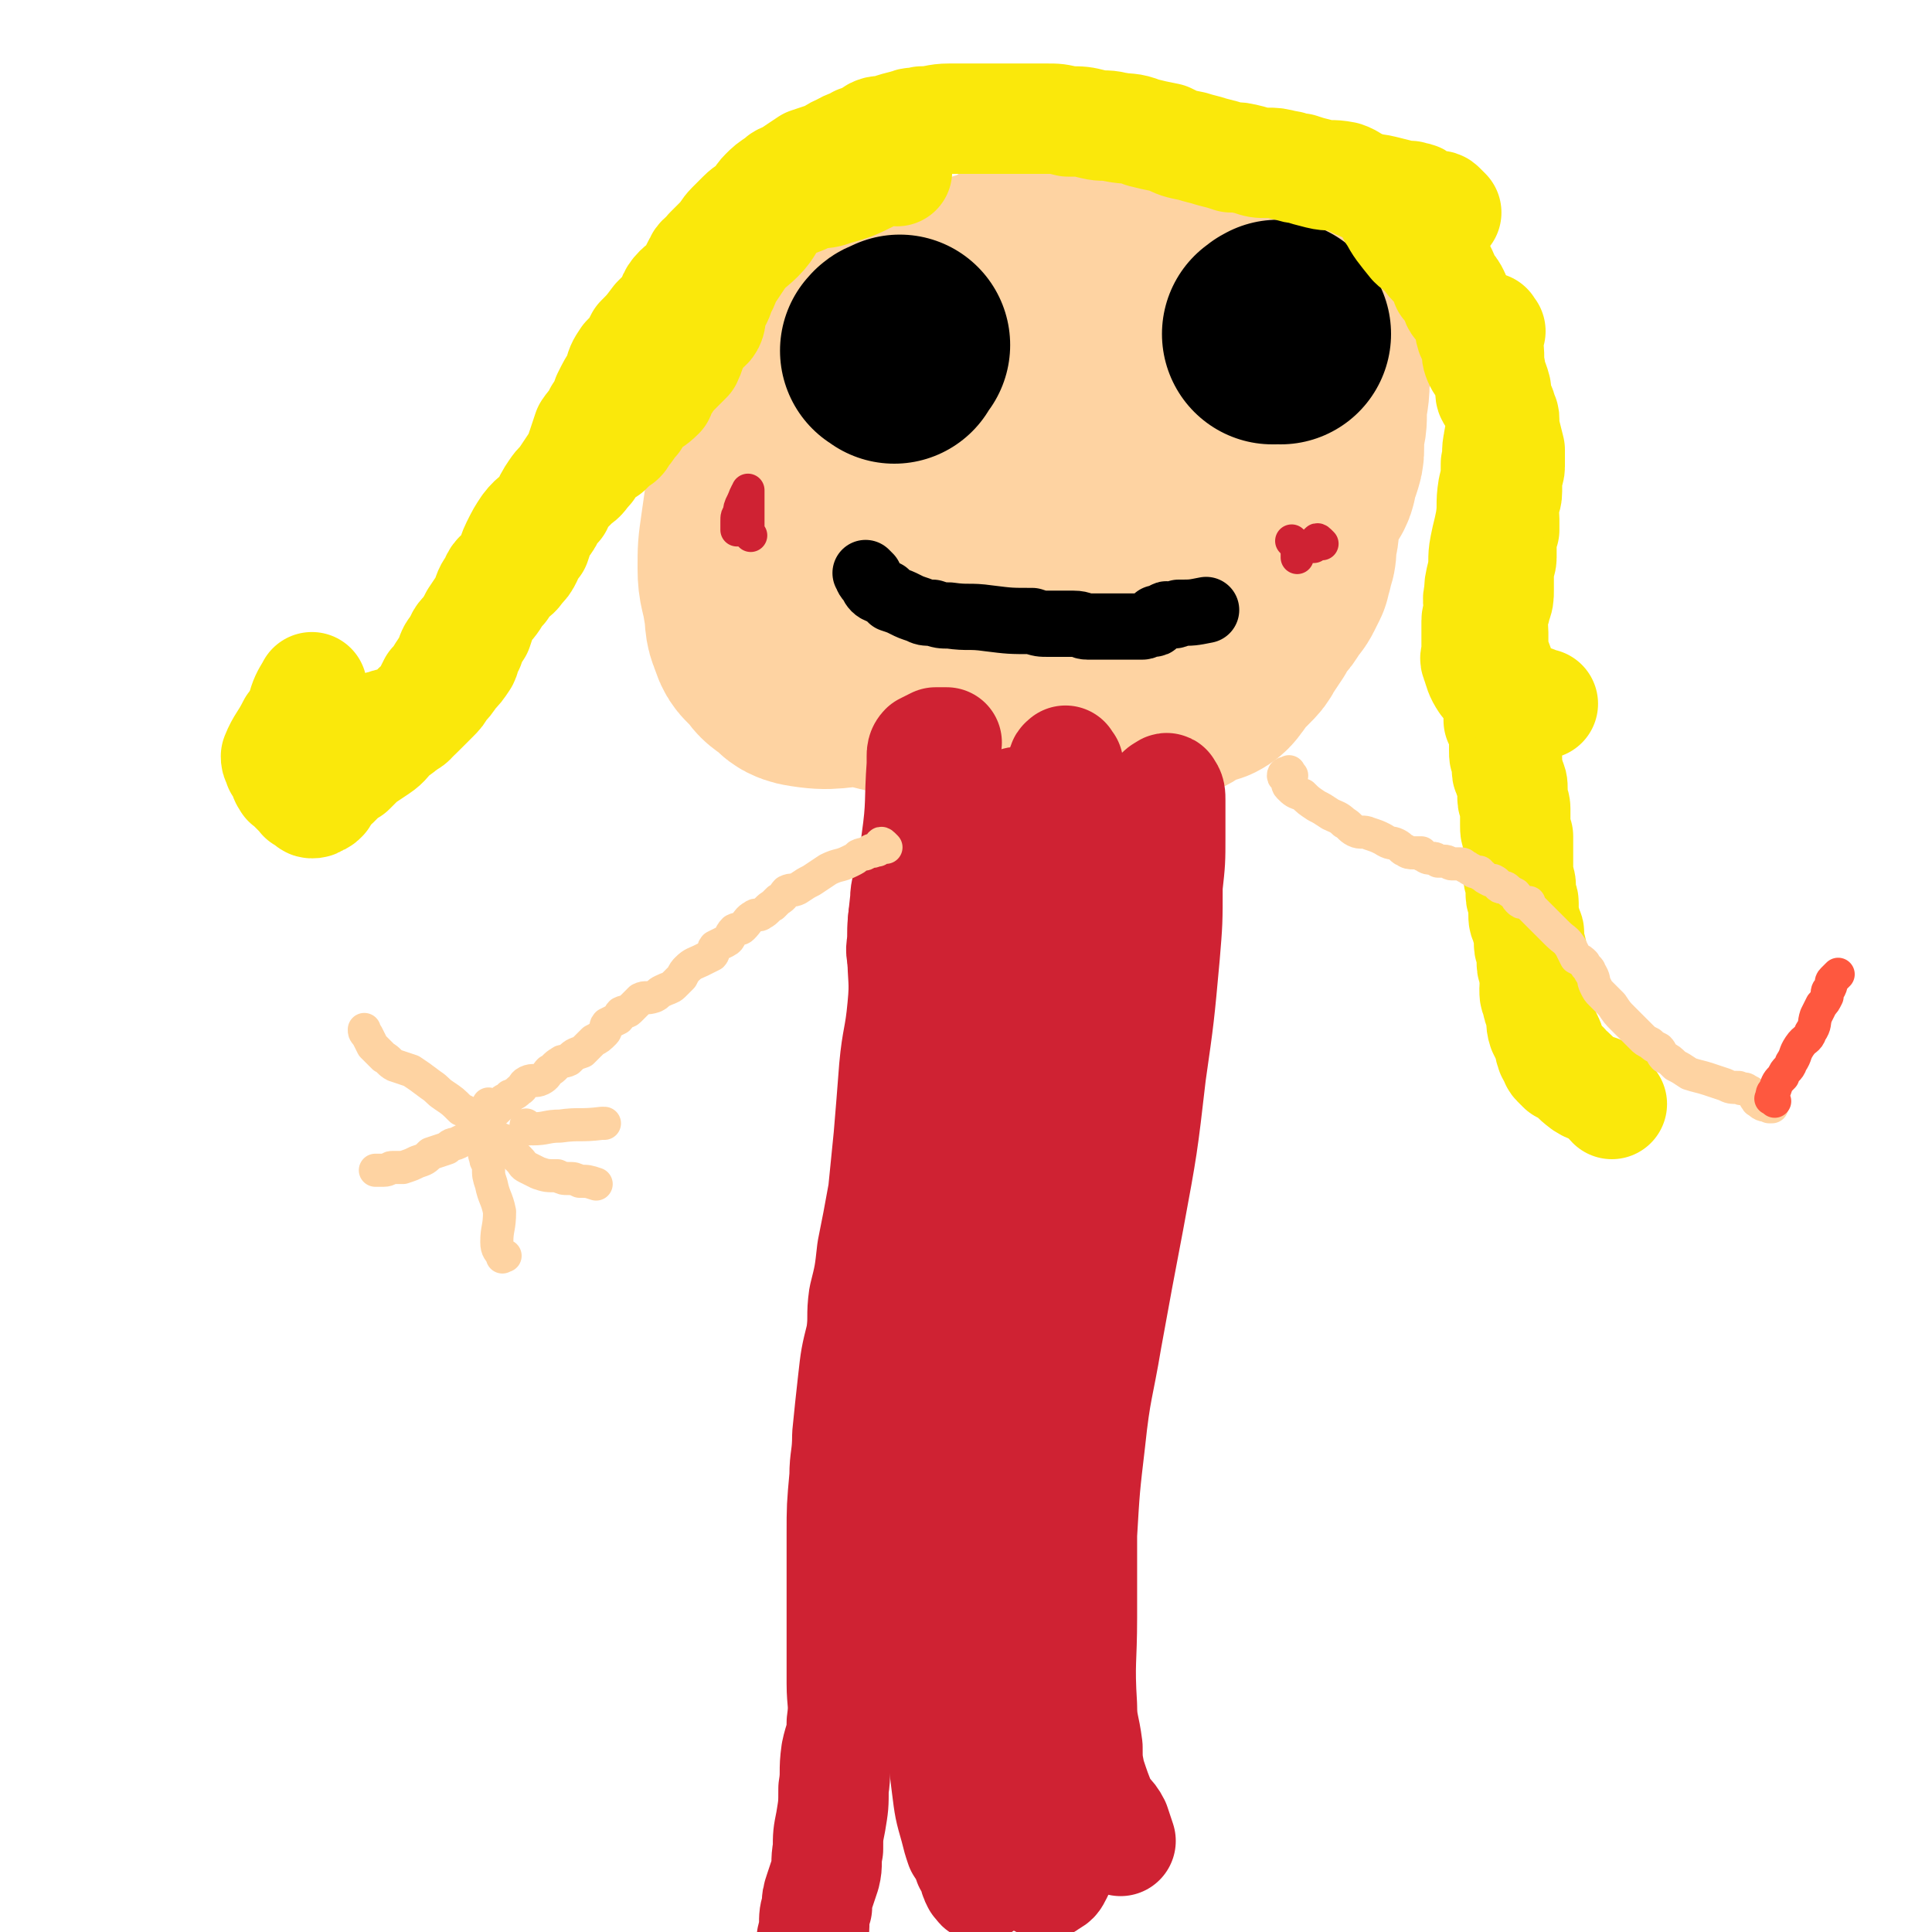 <svg viewBox='0 0 700 700' version='1.1' xmlns='http://www.w3.org/2000/svg' xmlns:xlink='http://www.w3.org/1999/xlink'><g fill='none' stroke='#FED3A2' stroke-width='80' stroke-linecap='round' stroke-linejoin='round'><path d='M395,221c-1,-1 -1,-2 -1,-1 -2,0 -2,0 -3,1 -2,1 -2,1 -4,2 -3,2 -3,2 -6,3 -4,3 -4,3 -9,5 -4,2 -4,2 -9,5 -5,2 -5,3 -10,5 -4,2 -4,2 -9,3 -4,1 -4,1 -8,2 -4,0 -4,1 -7,1 -4,1 -4,1 -8,0 -4,-1 -4,-1 -8,-2 -11,0 -11,2 -22,0 -4,-1 -3,-2 -6,-4 -3,-2 -3,-2 -5,-5 -3,-3 -4,-3 -5,-7 -2,-4 -1,-5 -2,-10 -1,-7 -2,-7 -2,-13 0,-7 0,-7 1,-14 1,-7 1,-7 2,-14 2,-5 2,-5 4,-10 2,-6 2,-6 6,-12 4,-7 4,-7 10,-13 4,-5 5,-5 10,-10 4,-4 4,-4 9,-8 5,-4 5,-4 10,-7 6,-4 6,-5 13,-8 9,-4 9,-3 18,-7 7,-2 7,-2 13,-5 4,-2 3,-3 7,-4 4,-2 4,-1 8,-2 4,-1 4,-1 8,-1 4,-1 4,-1 8,-1 4,0 4,0 8,1 4,0 4,0 7,1 3,0 3,0 6,0 4,1 4,1 8,2 3,1 3,0 6,2 2,1 2,1 5,3 1,1 1,1 3,2 1,1 1,1 3,2 1,1 2,1 3,3 0,1 -1,1 -2,2 -1,2 -1,2 -1,4 -1,3 -2,3 -2,7 -1,4 -1,4 -2,9 -1,5 -1,5 -3,11 -2,5 -3,5 -4,10 -2,5 -1,5 -2,10 -2,5 -4,5 -6,10 -2,6 -1,6 -2,12 -2,5 -2,5 -3,10 -2,5 -2,5 -4,10 -2,4 -2,4 -5,7 -2,4 -2,4 -5,7 -4,4 -4,4 -8,8 -4,4 -4,4 -9,8 -4,3 -4,3 -8,5 -2,2 -2,2 -5,3 -3,1 -3,1 -5,2 -3,1 -3,1 -7,1 -2,0 -2,0 -4,-1 -4,-1 -4,0 -7,-2 -3,-1 -3,-1 -5,-3 -2,-1 -3,-1 -4,-3 -1,-2 -1,-3 -2,-5 -1,-2 -1,-2 -2,-4 -1,-2 0,-2 -1,-4 -2,-3 -2,-3 -4,-6 -2,-3 -2,-2 -4,-5 -3,-6 -3,-6 -5,-11 -1,-2 -1,-2 -1,-5 0,-2 0,-2 0,-5 1,-2 1,-2 2,-4 2,-3 2,-3 4,-5 3,-3 3,-3 5,-5 6,-4 7,-4 13,-8 3,-1 3,-1 5,-2 4,-2 4,-3 9,-4 3,-2 4,-1 7,-3 4,-1 4,-1 7,-4 2,-1 3,-1 3,-2 0,-1 -1,-1 -2,-1 -1,0 -1,0 -1,0 -2,1 -1,2 -3,3 0,0 0,0 -1,1 -1,0 -1,0 -1,0 -1,1 -1,2 -2,3 -1,1 -1,1 -1,2 -1,2 -1,2 -1,4 -1,1 -2,1 -2,2 -1,3 -1,4 -1,7 0,4 0,4 0,8 0,1 0,1 0,1 0,3 0,3 0,5 0,1 0,1 0,3 0,3 0,3 1,5 1,1 1,1 2,2 0,0 0,0 0,0 '/><path d='M484,119c-1,-1 -1,-1 -1,-1 -1,-1 -2,-1 -2,-1 -1,1 -1,1 -2,3 0,1 0,1 0,2 -1,8 0,8 -1,16 0,6 -1,6 -1,11 0,4 0,4 -1,7 0,3 0,3 0,6 0,2 0,2 -1,5 -1,2 -1,1 -2,3 0,2 1,2 0,4 -1,1 -3,0 -4,2 -2,2 -1,3 -2,6 0,4 0,4 0,8 0,4 -1,4 -1,7 0,3 0,3 -1,5 0,3 -1,3 -1,5 -1,2 -1,2 -2,4 -1,2 -2,2 -3,4 -1,2 -1,2 -3,4 -2,2 -2,2 -3,5 -2,3 -2,3 -4,6 -1,2 -1,2 -3,4 -2,2 -2,2 -4,4 -1,1 -1,1 -2,3 -1,1 -1,2 -3,3 -3,1 -3,0 -7,1 -2,2 -2,3 -4,4 -2,1 -2,0 -4,1 -2,0 -2,0 -4,1 -1,1 -1,2 -2,3 -1,1 -1,0 -2,1 0,1 0,2 0,1 0,0 0,-1 0,-1 0,-1 1,-1 1,-2 0,-1 0,-1 1,-2 0,-1 0,-1 1,-2 1,-1 1,-1 1,-1 '/></g>
<g fill='none' stroke='#000000' stroke-width='80' stroke-linecap='round' stroke-linejoin='round'><path d='M324,128c-1,-1 -2,-1 -1,-1 0,-1 1,-1 3,-2 '/><path d='M464,121c-1,-1 -1,-2 -1,-1 -1,0 -1,0 -1,1 0,0 -1,0 -1,0 '/></g>
<g fill='none' stroke='#000000' stroke-width='24' stroke-linecap='round' stroke-linejoin='round'><path d='M315,209c-1,-1 -2,-2 -1,-1 0,0 0,1 1,2 1,1 1,2 2,3 1,1 2,1 4,2 1,1 1,1 2,2 3,1 3,1 5,2 2,1 2,1 5,2 2,1 2,1 5,1 3,1 3,1 6,1 7,1 7,0 14,1 8,1 8,1 16,1 3,1 3,1 6,1 2,0 2,0 5,0 2,0 2,0 4,0 3,0 3,1 5,1 2,0 2,0 4,0 3,0 3,0 6,0 3,0 3,0 6,0 2,0 2,0 4,0 1,0 1,-1 3,-1 1,-1 1,0 1,0 1,0 0,-1 1,-2 1,0 1,0 2,0 1,0 0,-1 1,-1 1,-1 1,0 2,0 2,0 2,0 3,-1 5,0 5,0 10,-1 '/></g>
<g fill='none' stroke='#CF2233' stroke-width='12' stroke-linecap='round' stroke-linejoin='round'><path d='M469,197c-1,-1 -1,-1 -1,-1 '/><path d='M479,197c-1,-1 -1,-1 -1,-1 -1,-1 -1,0 -1,0 -1,1 -1,1 -1,2 -1,0 -1,0 -2,0 0,0 0,0 -1,0 0,0 0,0 0,0 -1,0 -1,0 -1,0 -1,0 -1,0 -2,0 0,0 0,1 0,1 0,1 0,1 0,2 0,0 0,0 0,0 0,1 0,1 0,1 '/><path d='M272,194c-1,-1 -1,-1 -1,-1 -1,-1 0,-1 0,-1 0,-1 0,-1 0,-1 0,-1 0,-1 0,-2 0,-1 0,-1 0,-1 0,-2 0,-2 0,-4 0,-1 0,-1 0,-2 0,-1 0,-1 0,-2 0,0 0,0 0,-1 0,-1 0,-2 0,-1 -1,1 -1,2 -2,4 -1,2 -1,2 -1,4 -1,1 -1,1 -1,3 0,2 0,2 0,3 '/></g>
<g fill='none' stroke='#FAE80B' stroke-width='40' stroke-linecap='round' stroke-linejoin='round'><path d='M506,79c-1,-1 -2,-2 -1,-1 2,4 3,5 7,10 2,2 2,1 4,3 2,2 1,2 3,4 1,1 2,1 3,3 1,2 1,2 2,5 2,2 2,2 3,4 1,2 0,2 2,4 1,2 2,2 3,4 1,2 0,3 1,6 1,2 1,2 2,5 0,2 0,3 1,5 1,2 1,1 2,3 1,2 1,2 2,3 0,2 0,2 0,4 0,2 0,2 1,3 1,2 1,1 2,3 1,1 1,1 1,3 1,1 1,1 1,2 0,2 0,2 0,3 1,4 1,4 2,8 0,3 0,3 0,6 0,2 -1,2 -1,5 0,2 0,2 0,4 0,3 -1,2 -1,5 -1,2 0,2 0,5 0,2 0,2 0,4 -1,3 -1,3 -1,6 0,2 0,2 0,4 0,2 -1,2 -1,4 0,3 0,3 0,5 0,2 0,2 0,3 0,2 0,3 -1,5 0,2 -1,2 -1,4 -1,3 0,3 0,6 0,2 0,2 0,5 0,2 0,2 1,5 1,2 1,2 1,5 1,4 0,4 0,9 0,2 0,2 0,4 0,2 0,2 0,4 0,0 1,0 1,1 1,2 0,2 1,3 0,3 0,3 0,5 0,1 0,1 0,2 0,2 0,2 1,3 0,2 0,2 0,4 0,2 1,1 1,3 1,2 1,2 1,4 0,1 0,1 0,3 0,2 1,2 1,4 0,3 0,3 0,6 0,2 0,2 1,4 0,3 0,3 0,6 0,2 0,2 0,4 0,1 0,1 0,3 0,3 1,3 1,5 0,1 0,1 0,3 0,2 1,2 1,3 0,2 0,2 0,4 0,2 0,2 1,4 0,2 1,2 1,3 0,2 0,2 0,4 0,2 1,1 1,3 0,2 0,2 0,4 0,2 1,2 1,4 1,3 0,3 0,5 0,3 0,2 1,5 0,2 1,2 1,4 1,3 0,3 1,6 1,2 1,2 2,4 1,2 0,2 1,4 0,1 1,1 1,2 1,1 0,1 1,2 1,1 1,1 2,2 0,0 0,-1 0,-1 0,0 1,0 1,1 4,3 3,3 7,6 3,2 4,1 7,3 2,2 1,2 3,4 0,0 0,0 0,0 '/><path d='M524,77c-1,-1 -1,-1 -1,-1 -1,-1 -1,-1 -1,-1 -1,-1 -1,0 -2,0 -1,0 -1,0 -2,0 -1,0 -1,-1 -2,-1 -1,-1 -1,-1 -2,-2 -1,-1 -2,0 -3,-1 -1,0 -1,0 -2,0 -4,-1 -4,-1 -8,-2 -4,-1 -4,0 -8,-2 -3,-1 -3,-2 -6,-3 -5,-1 -5,0 -9,-1 -4,-1 -4,-1 -7,-2 -3,0 -3,-1 -5,-1 -4,-1 -4,-1 -7,-1 -3,0 -3,0 -6,-1 -4,-1 -4,-1 -7,-1 -3,-1 -3,-1 -7,-2 -3,-1 -4,-1 -7,-2 -5,-1 -5,-1 -9,-3 -5,-1 -5,-1 -9,-2 -5,-2 -5,-1 -10,-2 -4,-1 -4,0 -8,-1 -4,-1 -4,-1 -9,-1 -4,-1 -4,-1 -8,-1 -4,0 -4,0 -9,0 -4,0 -4,0 -9,0 -4,0 -4,0 -8,0 -4,0 -4,0 -9,0 -5,0 -5,1 -10,1 -3,1 -3,0 -5,1 -4,1 -4,1 -7,2 -3,1 -3,0 -5,1 -3,2 -3,2 -6,3 -3,2 -3,1 -6,3 -3,1 -3,2 -6,3 -3,1 -3,1 -6,2 -3,2 -3,2 -6,4 -3,2 -3,1 -5,3 -3,2 -3,2 -5,4 -2,2 -1,2 -3,4 -2,2 -3,2 -5,4 -2,2 -2,2 -4,4 -2,2 -2,3 -4,5 -2,2 -2,2 -4,4 -2,3 -3,2 -4,5 -2,3 -1,3 -2,5 -2,3 -3,2 -5,4 -3,3 -2,4 -4,7 -2,2 -2,2 -4,4 -3,4 -3,4 -6,7 -2,4 -2,4 -5,7 -2,3 -2,3 -3,7 -2,3 -2,3 -4,7 -1,3 -1,3 -3,6 -1,3 -2,3 -4,6 -1,3 -1,3 -2,6 -1,3 -1,3 -2,5 -2,3 -2,3 -4,6 -2,3 -2,2 -4,5 -2,3 -2,3 -3,6 -3,4 -4,3 -7,7 -2,3 -2,3 -4,7 -2,4 -1,5 -4,8 -2,3 -3,2 -4,6 -2,2 -2,3 -3,6 -2,3 -2,3 -4,6 -1,2 -1,2 -3,5 -2,2 -2,2 -3,5 -2,2 -2,2 -3,5 -1,2 -1,2 -3,5 -1,2 -1,2 -3,4 -1,2 -1,2 -2,4 -1,1 -1,2 -2,3 -1,1 -2,1 -3,3 -1,1 0,2 -1,3 -1,1 -2,1 -4,1 -1,0 -1,0 -3,0 -2,0 -2,1 -4,1 -3,1 -3,1 -6,1 -2,0 -2,0 -4,0 -2,0 -2,0 -3,0 -3,0 -3,0 -5,-1 -2,0 -1,-1 -3,-2 -2,0 -2,0 -4,-1 -1,-1 -1,-1 -2,-2 -1,-1 -1,-1 -1,-3 1,-3 2,-4 3,-6 '/><path d='M325,62c-1,-1 -1,-1 -1,-1 -1,-1 -1,0 -1,0 -1,0 -1,0 -2,0 -1,0 0,0 -1,1 -1,0 -1,-1 -3,0 -1,1 -1,1 -2,2 -6,3 -6,3 -13,5 -5,2 -6,0 -11,3 -5,2 -6,2 -9,5 -4,4 -3,5 -7,9 -3,3 -4,3 -7,7 -2,3 -2,3 -4,6 -2,3 -1,3 -3,6 -1,4 -2,4 -3,7 -1,2 0,3 -1,5 -1,2 -2,1 -4,4 -1,2 -1,2 -2,4 -1,2 -1,3 -2,5 -2,2 -2,2 -4,4 -2,2 -2,2 -4,5 -2,2 -1,2 -2,4 -3,3 -3,2 -6,5 -2,2 -2,2 -3,4 -2,2 -2,3 -4,5 -1,2 -1,2 -3,3 -2,2 -2,2 -3,3 -3,2 -3,2 -5,4 -2,1 -1,2 -2,3 -2,2 -2,3 -4,4 -2,2 -2,2 -4,4 -2,2 -2,2 -3,5 -2,2 -2,2 -3,4 -1,2 -1,2 -3,4 -1,3 -1,3 -2,6 -2,2 -2,2 -3,5 -1,2 -1,2 -3,4 -1,2 -2,2 -4,4 -1,1 -1,1 -2,3 -2,2 -2,2 -3,4 -2,3 -2,2 -4,5 -1,3 -1,3 -2,6 -2,3 -2,3 -3,6 -2,3 -1,3 -2,5 -2,3 -2,3 -4,5 -2,3 -2,3 -4,5 -1,2 -1,2 -3,4 -2,2 -2,2 -4,4 -3,3 -3,3 -6,5 -2,2 -2,2 -5,4 -2,2 -2,3 -5,5 -3,2 -3,2 -6,4 -2,2 -2,2 -4,4 -2,1 -2,1 -4,3 -1,1 -1,1 -2,2 -1,1 -2,1 -3,2 -1,1 0,1 -1,3 -1,1 -1,1 -2,1 -1,1 -1,1 -2,1 -1,0 -1,-1 -1,-1 -1,-1 -1,-1 -1,-1 -1,0 -1,0 -1,0 -1,0 0,-1 0,-1 -1,-1 -1,-1 -2,-1 -1,-1 -1,-1 -1,-1 -1,-1 -1,-1 -2,-2 0,-1 -1,0 -1,-1 -1,-1 -1,-2 -1,-3 0,-1 0,-1 -1,-2 -1,-1 -1,0 -1,-1 -1,-2 -1,-2 -1,-3 2,-5 3,-5 6,-11 0,0 0,0 1,-1 '/><path d='M540,120c-1,-1 -1,-2 -1,-1 -1,0 -1,0 -1,1 0,2 0,2 0,4 0,1 1,0 1,1 1,4 0,4 1,9 0,3 1,3 2,7 0,2 -1,2 0,5 1,3 1,3 2,6 0,2 0,2 0,4 0,2 -1,2 -1,4 -1,4 0,4 -1,8 0,5 0,5 -1,9 -1,6 0,6 -1,12 -1,5 -1,4 -2,9 -1,5 0,5 -1,10 -1,4 -1,4 -1,7 -1,3 0,3 0,5 0,3 -1,3 -1,5 0,2 0,2 0,4 0,2 0,2 0,4 0,2 0,2 0,4 0,1 -1,1 0,3 1,3 1,4 3,7 3,2 4,1 7,3 5,2 5,2 11,4 1,1 1,1 3,1 '/></g>
<g fill='none' stroke='#CF2233' stroke-width='40' stroke-linecap='round' stroke-linejoin='round'><path d='M333,316c-1,-1 -1,-2 -1,-1 -1,0 -1,0 -2,1 0,0 -1,0 -1,0 0,0 0,1 0,1 0,1 0,1 0,1 0,4 -1,4 -1,8 -1,9 -1,9 -1,19 0,10 1,10 0,20 -1,11 -2,11 -3,22 -1,13 -1,13 -2,25 -1,10 -1,10 -2,20 -2,11 -2,11 -4,21 -1,9 -1,9 -3,17 -1,7 0,7 -1,14 -2,8 -2,8 -3,17 -1,9 -1,9 -2,19 0,8 -1,8 -1,15 -1,11 -1,11 -1,21 0,8 0,8 0,17 0,5 0,5 0,11 0,6 0,6 0,13 0,7 0,7 0,13 0,7 1,7 0,14 0,6 -1,6 -2,11 -1,7 0,7 -1,13 0,6 0,6 -1,12 -1,5 -1,5 -1,10 -1,5 0,5 -1,9 -1,3 -1,3 -2,6 -1,3 -1,3 -1,6 -1,3 -1,3 -1,7 0,3 -1,3 -1,6 0,5 0,5 0,10 0,3 0,3 0,6 0,2 0,2 1,4 0,1 0,3 0,2 1,-2 1,-4 2,-8 '/><path d='M336,350c-1,-1 -1,-2 -1,-1 -1,0 0,1 -1,2 0,0 -1,0 -1,0 -1,0 0,1 -1,1 -1,0 -1,0 -2,-1 0,0 -1,1 -1,0 -2,-2 -2,-2 -2,-4 -1,-4 0,-4 0,-7 0,-6 0,-6 1,-11 1,-6 1,-6 2,-12 1,-6 2,-6 2,-12 2,-14 1,-14 2,-28 0,-1 0,-1 0,-3 0,-1 0,-2 1,-3 2,-1 2,-1 4,-2 1,0 1,0 3,0 1,0 1,0 1,0 '/><path d='M387,277c-1,-1 -1,-2 -1,-1 -1,0 -1,1 -1,2 0,2 -1,2 -1,3 -1,2 -1,2 -1,4 0,9 0,9 0,18 0,9 0,9 -1,18 -2,18 -2,18 -5,35 -4,25 -4,25 -9,49 -5,22 -6,22 -11,44 -4,17 -5,17 -8,34 -4,18 -4,18 -6,36 -2,15 -1,15 -2,30 -1,15 -1,15 -1,30 0,16 0,16 0,31 0,10 0,10 1,20 1,9 1,9 2,17 1,8 1,8 3,15 1,4 1,4 2,7 2,3 2,3 3,6 1,1 1,1 2,3 0,2 0,2 1,4 1,0 1,0 1,1 0,0 0,1 1,0 0,0 0,0 0,-1 0,-3 0,-3 -1,-5 -1,-5 -2,-5 -3,-9 -2,-17 -1,-17 -2,-33 -2,-19 -2,-19 -4,-37 -2,-18 -2,-18 -4,-37 -3,-22 -4,-22 -7,-45 -2,-20 -1,-20 -2,-41 0,-18 -1,-18 0,-37 0,-16 1,-16 2,-31 1,-15 0,-16 2,-30 1,-12 2,-12 4,-24 2,-12 0,-12 4,-24 2,-8 3,-7 7,-15 2,-5 2,-5 5,-9 2,-5 2,-5 5,-9 2,-2 2,-1 4,-3 1,-1 1,-1 2,-2 0,0 1,-1 1,0 1,2 0,3 1,4 0,1 1,0 2,1 2,1 2,1 3,3 0,0 0,1 0,1 0,2 1,1 1,3 0,3 0,3 0,6 0,10 0,10 0,20 -1,18 -1,18 -2,36 -1,24 -1,24 -2,48 -2,26 -1,26 -3,51 -3,28 -3,28 -6,55 -2,23 -2,23 -3,47 -2,19 -2,19 -2,39 0,11 0,11 1,22 1,9 1,9 2,17 1,9 0,9 3,18 1,5 2,5 4,10 2,3 2,3 4,6 2,2 3,3 5,4 2,1 2,1 3,0 2,-1 2,-1 3,-3 1,-2 1,-2 2,-5 0,-4 0,-4 0,-8 0,-9 -1,-9 -1,-19 0,-14 0,-14 -1,-29 0,-24 0,-24 0,-47 0,-25 0,-25 0,-50 0,-20 1,-20 2,-40 0,-16 -1,-16 0,-32 1,-12 2,-12 2,-24 1,-13 -1,-13 0,-25 1,-15 1,-15 3,-29 2,-14 2,-14 5,-27 4,-12 4,-11 9,-22 3,-9 3,-9 7,-16 3,-7 3,-7 6,-13 1,-2 1,-2 3,-5 1,-1 0,-1 2,-2 0,0 1,-1 1,0 1,1 1,2 1,4 0,1 0,1 0,3 0,0 0,0 0,0 0,1 0,1 0,2 0,4 0,4 0,8 0,9 0,9 -1,18 0,13 0,13 -1,25 -2,22 -2,22 -5,43 -3,26 -3,26 -8,53 -4,21 -4,21 -8,43 -3,18 -4,18 -6,37 -2,17 -2,17 -3,34 0,15 0,15 0,30 0,16 -1,16 0,32 0,7 1,7 2,15 0,5 0,5 1,10 2,6 2,6 4,11 2,4 3,3 5,7 1,3 1,3 2,6 '/></g>
<g fill='none' stroke='#FED3A2' stroke-width='12' stroke-linecap='round' stroke-linejoin='round'><path d='M321,307c-1,-1 -1,-1 -1,-1 -1,-1 -1,0 -1,0 -1,1 -1,1 -1,2 -1,0 -1,0 -1,0 -1,1 -1,0 -1,0 -1,0 -1,1 -2,1 -1,1 -1,0 -3,1 -1,1 -1,1 -3,2 -4,2 -4,1 -8,3 -3,2 -3,2 -6,4 -2,1 -2,1 -5,3 -2,1 -2,0 -4,1 -1,1 -1,2 -3,3 -1,1 -1,1 -2,2 -2,1 -2,2 -4,3 -1,1 -2,0 -3,1 -2,1 -2,2 -4,4 -1,1 -1,0 -3,1 -2,2 -1,3 -3,4 -2,1 -2,1 -4,2 -1,1 0,2 -1,3 -2,1 -2,1 -4,2 -2,1 -3,1 -5,3 -1,1 -1,1 -2,3 -1,1 -1,1 -3,3 -1,1 -2,1 -4,2 -2,1 -1,1 -3,2 -3,1 -3,0 -5,1 -1,1 -1,1 -2,2 -1,1 -1,1 -2,2 -1,1 -1,0 -3,1 -1,1 0,1 -1,2 -2,1 -2,1 -4,2 -1,1 0,2 -1,3 -2,2 -2,2 -4,3 -2,2 -2,2 -4,4 -3,1 -3,1 -5,3 -2,1 -2,0 -3,1 -2,1 -2,2 -4,3 -1,1 -1,2 -3,3 -2,1 -3,0 -5,1 -2,1 -1,2 -3,3 -1,1 -1,1 -3,2 -1,0 0,1 -1,1 -1,1 -1,0 -2,1 -1,1 0,1 -1,2 -1,1 -1,1 -1,1 -1,1 -1,1 -2,1 -1,0 -1,-1 -1,-1 0,-1 0,-1 0,-2 0,0 0,0 0,0 '/><path d='M185,416c-1,-1 -1,-1 -1,-1 -1,-1 -1,-2 -2,-2 -2,-1 -2,0 -3,-1 -2,-1 -1,-2 -3,-4 -2,-1 -2,-1 -4,-3 -2,-1 -2,-2 -5,-3 -3,-3 -3,-3 -6,-5 -3,-2 -2,-2 -5,-4 -4,-3 -4,-3 -7,-5 -3,-1 -3,-1 -6,-2 -2,-1 -2,-2 -4,-3 -2,-2 -2,-2 -4,-4 -1,-2 -1,-2 -2,-4 -1,-1 -1,-1 -1,-2 '/><path d='M177,411c-1,-1 -1,-1 -1,-1 -1,-1 -1,0 -2,0 -1,0 -1,0 -1,0 -2,1 -2,1 -3,2 -2,1 -2,1 -4,2 -2,1 -2,0 -4,2 -3,1 -3,1 -6,2 -2,2 -2,2 -5,3 -2,1 -2,1 -5,2 -2,0 -2,0 -4,0 -1,0 -1,1 -3,1 -1,0 -1,0 -2,0 -1,0 -1,0 -1,0 '/><path d='M177,419c-1,-1 -1,-2 -1,-1 -1,0 0,1 0,2 0,1 1,1 1,3 0,3 0,3 1,6 1,5 2,5 3,10 0,6 -1,6 -1,11 0,3 1,3 2,5 0,1 0,0 1,0 '/><path d='M188,420c-1,-1 -2,-2 -1,-1 0,0 0,0 1,1 2,2 1,2 3,3 2,1 2,1 4,2 3,1 3,1 7,1 2,1 2,1 4,1 2,0 2,0 4,1 3,0 3,0 6,1 '/><path d='M192,409c-1,-1 -2,-2 -1,-1 0,0 1,1 2,1 5,0 5,-1 10,-1 7,-1 7,0 15,-1 0,0 0,0 1,0 '/><path d='M468,281c-1,-1 -1,-2 -1,-1 -1,0 -2,0 -2,1 0,1 1,0 1,1 1,1 0,2 1,3 2,2 2,2 5,3 2,2 2,2 5,4 2,1 2,1 5,3 2,1 3,1 5,3 2,1 2,2 4,3 2,1 3,0 5,1 3,1 3,1 5,2 3,2 3,1 5,2 2,1 2,2 3,2 1,1 2,1 3,1 1,0 1,0 3,0 0,0 0,1 1,1 1,1 2,1 3,1 1,0 1,0 2,1 1,0 1,0 2,0 2,0 2,1 3,1 1,0 1,0 2,0 0,0 1,0 1,0 1,0 1,0 2,1 1,0 1,1 2,1 1,1 1,1 3,1 0,1 1,1 1,1 1,1 1,1 3,2 0,0 1,0 1,0 2,1 1,1 2,2 1,1 2,0 3,1 1,1 1,1 3,2 1,1 0,1 1,2 1,1 1,1 2,1 1,0 1,0 2,0 0,0 0,1 0,1 1,1 1,1 3,3 0,0 0,0 1,1 3,3 3,3 6,6 3,3 3,2 5,5 1,2 1,2 2,4 2,1 2,1 3,2 1,2 2,2 2,3 2,3 1,3 2,5 1,2 1,2 2,3 2,2 2,2 4,4 2,3 2,3 4,5 2,2 2,2 3,3 2,2 2,2 4,4 1,1 1,1 3,2 1,1 1,1 3,2 1,1 1,2 2,3 2,1 2,1 4,3 2,1 2,1 5,3 3,1 4,1 7,2 3,1 3,1 6,2 2,1 2,1 5,1 1,1 2,0 3,1 2,1 2,1 3,3 1,0 0,1 1,1 2,2 2,1 4,2 1,0 1,0 1,0 '/></g>
<g fill='none' stroke='#FE583F' stroke-width='12' stroke-linecap='round' stroke-linejoin='round'><path d='M643,399c-1,-1 -2,-1 -1,-1 0,-2 0,-2 1,-3 1,-3 1,-3 3,-5 1,-3 2,-2 3,-5 2,-3 1,-3 3,-6 2,-3 3,-2 4,-5 2,-3 1,-3 2,-6 1,-2 1,-2 2,-4 1,-1 1,-1 2,-3 0,-2 0,-2 1,-3 1,-2 0,-2 1,-3 1,-1 1,-1 2,-2 '/></g>
</svg>
